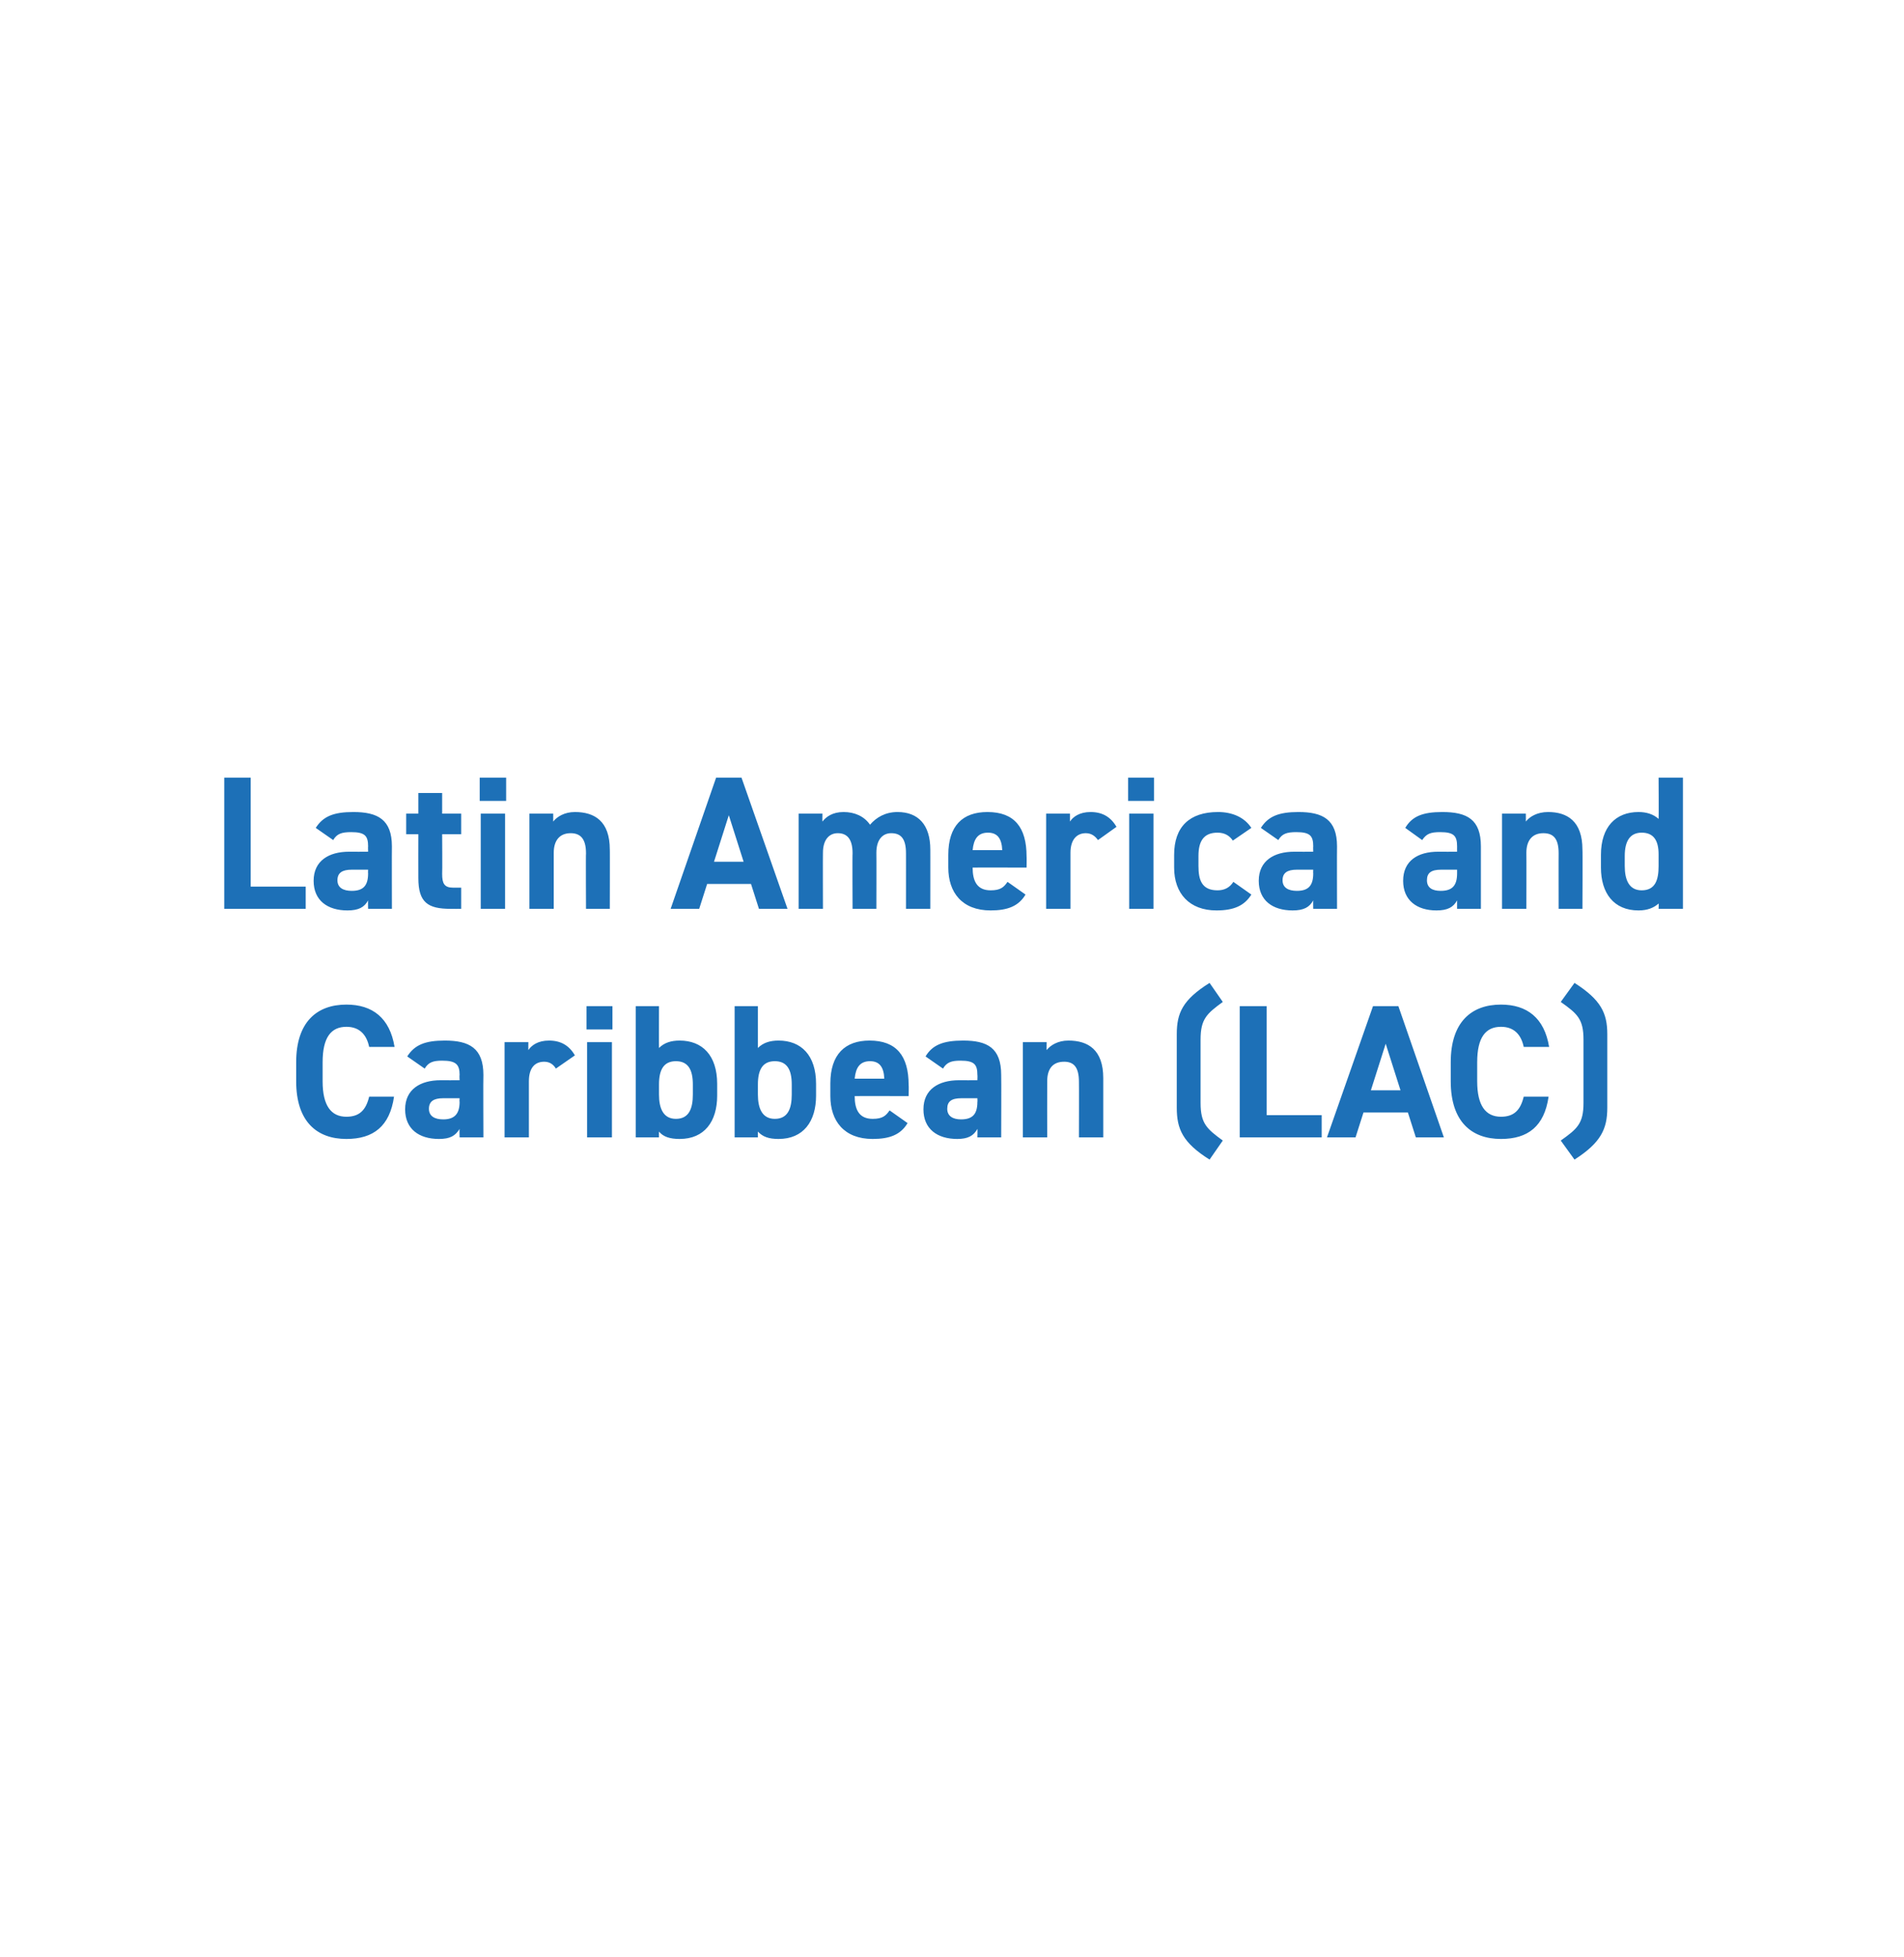 <?xml version="1.0" standalone="no"?><!DOCTYPE svg PUBLIC "-//W3C//DTD SVG 1.1//EN" "http://www.w3.org/Graphics/SVG/1.1/DTD/svg11.dtd"><svg xmlns="http://www.w3.org/2000/svg" version="1.1" width="360px" height="370px" viewBox="0 -1 360 370" style="top:-1px">  <desc>Latin America and Caribbean (LAC)</desc>  <defs/>  <g id="Polygon326159">    <path d="M 69.8 196.9 C 69.3 194.5 67.9 193.1 65.5 193.1 C 62.6 193.1 61 195.1 61 199.8 C 61 199.8 61 203.4 61 203.4 C 61 208 62.6 210.1 65.5 210.1 C 68 210.1 69.2 208.8 69.8 206.3 C 69.8 206.3 74.5 206.3 74.5 206.3 C 73.7 211.9 70.6 214.3 65.5 214.3 C 59.9 214.3 56 211 56 203.4 C 56 203.4 56 199.8 56 199.8 C 56 192.2 59.9 188.9 65.5 188.9 C 70.4 188.9 73.7 191.4 74.6 196.9 C 74.6 196.9 69.8 196.9 69.8 196.9 Z M 83.3 203.2 C 83.29 203.22 86.9 203.2 86.9 203.2 C 86.9 203.2 86.85 202.18 86.9 202.2 C 86.9 200.2 86.2 199.5 83.6 199.5 C 81.9 199.5 81 199.8 80.3 201 C 80.3 201 77 198.7 77 198.7 C 78.4 196.5 80.4 195.7 84.1 195.7 C 88.7 195.7 91.4 197.1 91.4 202.2 C 91.35 202.21 91.4 214 91.4 214 L 86.9 214 C 86.9 214 86.85 212.44 86.9 212.4 C 86.1 213.7 85.1 214.3 83 214.3 C 79.2 214.3 76.6 212.4 76.6 208.7 C 76.6 204.9 79.5 203.2 83.3 203.2 Z M 86.9 206.6 C 86.9 206.6 83.83 206.6 83.8 206.6 C 82 206.6 81.1 207.2 81.1 208.6 C 81.1 210 82.2 210.6 83.8 210.6 C 85.8 210.6 86.9 209.7 86.9 207.3 C 86.85 207.29 86.9 206.6 86.9 206.6 Z M 105.1 201 C 104.7 200.3 104 199.7 102.9 199.7 C 101.1 199.7 100 200.9 100 203.4 C 99.99 203.44 100 214 100 214 L 95.4 214 L 95.4 196 L 99.9 196 C 99.9 196 99.88 197.53 99.9 197.5 C 100.5 196.6 101.7 195.7 103.8 195.7 C 106 195.7 107.6 196.6 108.7 198.5 C 108.7 198.5 105.1 201 105.1 201 Z M 111 196 L 115.7 196 L 115.7 214 L 111 214 L 111 196 Z M 110.9 189.2 L 115.8 189.2 L 115.8 193.6 L 110.9 193.6 L 110.9 189.2 Z M 124.6 197.1 C 125.6 196.1 126.9 195.7 128.5 195.7 C 132.8 195.7 135.6 198.5 135.6 203.9 C 135.6 203.9 135.6 206.1 135.6 206.1 C 135.6 211 133.2 214.3 128.5 214.3 C 126.7 214.3 125.4 213.9 124.6 212.9 C 124.58 212.94 124.6 214 124.6 214 L 120.2 214 L 120.2 189.2 L 124.6 189.2 C 124.6 189.2 124.58 197.14 124.6 197.1 Z M 131 205.9 C 131 205.9 131 204 131 204 C 131 201.2 130.1 199.6 127.8 199.6 C 125.5 199.6 124.6 201.2 124.6 204 C 124.6 204 124.6 205.9 124.6 205.9 C 124.6 208.5 125.4 210.5 127.8 210.5 C 130.3 210.5 131 208.5 131 205.9 Z M 143.3 197.1 C 144.3 196.1 145.6 195.7 147.2 195.7 C 151.5 195.7 154.3 198.5 154.3 203.9 C 154.3 203.9 154.3 206.1 154.3 206.1 C 154.3 211 151.9 214.3 147.2 214.3 C 145.4 214.3 144.2 213.9 143.3 212.9 C 143.3 212.94 143.3 214 143.3 214 L 138.9 214 L 138.9 189.2 L 143.3 189.2 C 143.3 189.2 143.3 197.14 143.3 197.1 Z M 149.7 205.9 C 149.7 205.9 149.7 204 149.7 204 C 149.7 201.2 148.8 199.6 146.5 199.6 C 144.2 199.6 143.3 201.2 143.3 204 C 143.3 204 143.3 205.9 143.3 205.9 C 143.3 208.5 144.1 210.5 146.5 210.5 C 149 210.5 149.7 208.5 149.7 205.9 Z M 171.6 211.3 C 170.3 213.5 168.2 214.3 165 214.3 C 159.6 214.3 157 210.9 157 206.2 C 157 206.2 157 203.8 157 203.8 C 157 198.3 159.8 195.7 164.4 195.7 C 169.5 195.7 171.8 198.6 171.8 204.1 C 171.85 204.12 171.8 206.2 171.8 206.2 C 171.8 206.2 161.59 206.17 161.6 206.2 C 161.6 208.7 162.4 210.5 165 210.5 C 166.9 210.5 167.5 209.9 168.2 208.9 C 168.2 208.9 171.6 211.3 171.6 211.3 Z M 161.6 202.9 C 161.6 202.9 167.2 202.9 167.2 202.9 C 167.1 200.6 166.2 199.6 164.5 199.6 C 162.6 199.6 161.8 200.8 161.6 202.9 Z M 181.3 203.2 C 181.28 203.22 184.8 203.2 184.8 203.2 C 184.8 203.2 184.84 202.18 184.8 202.2 C 184.8 200.2 184.2 199.5 181.6 199.5 C 179.9 199.5 179 199.8 178.3 201 C 178.3 201 175 198.7 175 198.7 C 176.3 196.5 178.4 195.7 182.1 195.7 C 186.7 195.7 189.3 197.1 189.3 202.2 C 189.34 202.21 189.3 214 189.3 214 L 184.8 214 C 184.8 214 184.84 212.44 184.8 212.4 C 184.1 213.7 183 214.3 181 214.3 C 177.2 214.3 174.6 212.4 174.6 208.7 C 174.6 204.9 177.5 203.2 181.3 203.2 Z M 184.8 206.6 C 184.8 206.6 181.82 206.6 181.8 206.6 C 179.9 206.6 179.1 207.2 179.1 208.6 C 179.1 210 180.2 210.6 181.7 210.6 C 183.8 210.6 184.8 209.7 184.8 207.3 C 184.84 207.29 184.8 206.6 184.8 206.6 Z M 193.4 196 L 197.9 196 C 197.9 196 197.87 197.53 197.9 197.5 C 198.6 196.6 200 195.7 202 195.7 C 205.7 195.7 208.6 197.4 208.6 202.8 C 208.6 202.75 208.6 214 208.6 214 L 204 214 C 204 214 204.03 203.47 204 203.5 C 204 200.7 203 199.7 201.2 199.7 C 199 199.7 198 201.1 198 203.4 C 197.98 203.44 198 214 198 214 L 193.4 214 L 193.4 196 Z M 228.7 218.2 C 223.6 215 222.5 212.4 222.5 208.4 C 222.5 208.4 222.5 194.5 222.5 194.5 C 222.5 190.5 223.6 188 228.7 184.8 C 228.7 184.8 231.2 188.4 231.2 188.4 C 228.2 190.6 227 191.6 227 195.5 C 227 195.5 227 207.5 227 207.5 C 227 211.4 228.2 212.4 231.2 214.6 C 231.2 214.6 228.7 218.2 228.7 218.2 Z M 239.5 209.8 L 249.9 209.8 L 249.9 214 L 234.4 214 L 234.4 189.2 L 239.5 189.2 L 239.5 209.8 Z M 250.9 214 L 259.6 189.2 L 264.4 189.2 L 273 214 L 267.7 214 L 266.2 209.3 L 257.8 209.3 L 256.3 214 L 250.9 214 Z M 259.2 205.1 L 264.8 205.1 L 262 196.3 L 259.2 205.1 Z M 288.1 196.9 C 287.6 194.5 286.2 193.1 283.8 193.1 C 280.9 193.1 279.3 195.1 279.3 199.8 C 279.3 199.8 279.3 203.4 279.3 203.4 C 279.3 208 280.9 210.1 283.8 210.1 C 286.3 210.1 287.5 208.8 288.1 206.3 C 288.1 206.3 292.8 206.3 292.8 206.3 C 292 211.9 288.9 214.3 283.8 214.3 C 278.2 214.3 274.3 211 274.3 203.4 C 274.3 203.4 274.3 199.8 274.3 199.8 C 274.3 192.2 278.2 188.9 283.8 188.9 C 288.7 188.9 292 191.4 292.9 196.9 C 292.9 196.9 288.1 196.9 288.1 196.9 Z M 295.1 214.6 C 298.2 212.4 299.4 211.4 299.4 207.5 C 299.4 207.5 299.4 195.5 299.4 195.5 C 299.4 191.6 298.2 190.6 295.1 188.4 C 295.1 188.4 297.7 184.8 297.7 184.8 C 302.7 188 303.9 190.5 303.9 194.5 C 303.9 194.5 303.9 208.4 303.9 208.4 C 303.9 212.4 302.7 215 297.7 218.2 C 297.7 218.2 295.1 214.6 295.1 214.6 Z " stroke="none" fill="#1d70b7"/>  </g>  <g id="Polygon326158">    <path d="M 47.4 166.6 L 57.8 166.6 L 57.8 170.8 L 42.4 170.8 L 42.4 146 L 47.4 146 L 47.4 166.6 Z M 66 160 C 66.01 160.02 69.6 160 69.6 160 C 69.6 160 69.57 158.98 69.6 159 C 69.6 157 69 156.3 66.4 156.3 C 64.6 156.3 63.7 156.6 63 157.8 C 63 157.8 59.7 155.5 59.7 155.5 C 61.1 153.3 63.1 152.5 66.8 152.5 C 71.4 152.5 74.1 153.9 74.1 159 C 74.07 159.01 74.1 170.8 74.1 170.8 L 69.6 170.8 C 69.6 170.8 69.57 169.24 69.6 169.2 C 68.9 170.5 67.8 171.1 65.7 171.1 C 61.9 171.1 59.3 169.2 59.3 165.5 C 59.3 161.7 62.2 160 66 160 Z M 69.6 163.4 C 69.6 163.4 66.55 163.4 66.5 163.4 C 64.7 163.4 63.8 164 63.8 165.4 C 63.8 166.8 64.9 167.4 66.5 167.4 C 68.6 167.4 69.6 166.5 69.6 164.1 C 69.57 164.09 69.6 163.4 69.6 163.4 Z M 76.8 152.8 L 79.1 152.8 L 79.1 148.9 L 83.6 148.9 L 83.6 152.8 L 87.2 152.8 L 87.2 156.7 L 83.6 156.7 C 83.6 156.7 83.65 164.23 83.6 164.2 C 83.6 166 84 166.8 85.7 166.8 C 85.7 166.79 87.2 166.8 87.2 166.8 L 87.2 170.8 C 87.2 170.8 85.23 170.82 85.2 170.8 C 80.9 170.8 79.1 169.6 79.1 165 C 79.08 164.95 79.1 156.7 79.1 156.7 L 76.8 156.7 L 76.8 152.8 Z M 90.9 152.8 L 95.5 152.8 L 95.5 170.8 L 90.9 170.8 L 90.9 152.8 Z M 90.7 146 L 95.7 146 L 95.7 150.4 L 90.7 150.4 L 90.7 146 Z M 100.1 152.8 L 104.6 152.8 C 104.6 152.8 104.6 154.33 104.6 154.3 C 105.3 153.4 106.7 152.5 108.7 152.5 C 112.4 152.5 115.3 154.2 115.3 159.6 C 115.33 159.55 115.3 170.8 115.3 170.8 L 110.8 170.8 C 110.8 170.8 110.75 160.27 110.8 160.3 C 110.8 157.5 109.7 156.5 107.9 156.5 C 105.8 156.5 104.7 157.9 104.7 160.2 C 104.71 160.24 104.7 170.8 104.7 170.8 L 100.1 170.8 L 100.1 152.8 Z M 126.8 170.8 L 135.4 146 L 140.2 146 L 148.9 170.8 L 143.5 170.8 L 142 166.1 L 133.7 166.1 L 132.2 170.8 L 126.8 170.8 Z M 135 161.9 L 140.6 161.9 L 137.8 153.1 L 135 161.9 Z M 165.7 170.8 L 161.2 170.8 C 161.2 170.8 161.15 160.27 161.2 160.3 C 161.2 157.4 160 156.5 158.4 156.5 C 156.8 156.5 155.6 157.7 155.6 160.2 C 155.57 160.24 155.6 170.8 155.6 170.8 L 151 170.8 L 151 152.8 L 155.5 152.8 C 155.5 152.8 155.47 154.33 155.5 154.3 C 156.2 153.4 157.4 152.5 159.5 152.5 C 161.6 152.5 163.4 153.3 164.5 154.9 C 165.7 153.5 167.4 152.5 169.7 152.5 C 173.6 152.5 175.9 154.9 175.9 159.6 C 175.91 159.55 175.9 170.8 175.9 170.8 L 171.3 170.8 C 171.3 170.8 171.31 160.27 171.3 160.3 C 171.3 157.6 170.4 156.5 168.5 156.5 C 166.9 156.5 165.7 157.7 165.7 160.2 C 165.73 160.24 165.7 170.8 165.7 170.8 Z M 193.9 168.1 C 192.6 170.3 190.5 171.1 187.3 171.1 C 181.9 171.1 179.3 167.7 179.3 163 C 179.3 163 179.3 160.6 179.3 160.6 C 179.3 155.1 182 152.5 186.7 152.5 C 191.8 152.5 194.1 155.4 194.1 160.9 C 194.13 160.92 194.1 163 194.1 163 C 194.1 163 183.87 162.97 183.9 163 C 183.9 165.5 184.7 167.3 187.3 167.3 C 189.2 167.3 189.8 166.7 190.5 165.7 C 190.5 165.7 193.9 168.1 193.9 168.1 Z M 183.9 159.7 C 183.9 159.7 189.5 159.7 189.5 159.7 C 189.4 157.4 188.5 156.4 186.8 156.4 C 184.9 156.4 184.1 157.6 183.9 159.7 Z M 207.6 157.8 C 207.1 157.1 206.4 156.5 205.3 156.5 C 203.6 156.5 202.4 157.7 202.4 160.2 C 202.41 160.24 202.4 170.8 202.4 170.8 L 197.8 170.8 L 197.8 152.8 L 202.3 152.8 C 202.3 152.8 202.3 154.33 202.3 154.3 C 202.9 153.4 204.1 152.5 206.2 152.5 C 208.4 152.5 210 153.4 211.1 155.3 C 211.1 155.3 207.6 157.8 207.6 157.8 Z M 213.5 152.8 L 218.1 152.8 L 218.1 170.8 L 213.5 170.8 L 213.5 152.8 Z M 213.3 146 L 218.2 146 L 218.2 150.4 L 213.3 150.4 L 213.3 146 Z M 236.6 168.1 C 235.3 170.2 233.3 171.1 230 171.1 C 224.9 171.1 222 167.9 222 163 C 222 163 222 160.6 222 160.6 C 222 155.3 224.9 152.5 230.3 152.5 C 233 152.5 235.3 153.5 236.6 155.5 C 236.6 155.5 233.1 157.9 233.1 157.9 C 232.5 157 231.6 156.4 230.2 156.4 C 227.6 156.4 226.6 158 226.6 160.8 C 226.6 160.8 226.6 162.7 226.6 162.7 C 226.6 165.3 227.2 167.3 230.2 167.3 C 231.5 167.3 232.5 166.8 233.2 165.7 C 233.2 165.7 236.6 168.1 236.6 168.1 Z M 244.7 160 C 244.71 160.02 248.3 160 248.3 160 C 248.3 160 248.27 158.98 248.3 159 C 248.3 157 247.7 156.3 245.1 156.3 C 243.3 156.3 242.4 156.6 241.7 157.8 C 241.7 157.8 238.4 155.5 238.4 155.5 C 239.8 153.3 241.8 152.5 245.5 152.5 C 250.1 152.5 252.8 153.9 252.8 159 C 252.77 159.01 252.8 170.8 252.8 170.8 L 248.3 170.8 C 248.3 170.8 248.27 169.24 248.3 169.2 C 247.6 170.5 246.5 171.1 244.4 171.1 C 240.6 171.1 238 169.2 238 165.5 C 238 161.7 240.9 160 244.7 160 Z M 248.3 163.4 C 248.3 163.4 245.25 163.4 245.2 163.4 C 243.4 163.4 242.5 164 242.5 165.4 C 242.5 166.8 243.6 167.4 245.2 167.4 C 247.3 167.4 248.3 166.5 248.3 164.1 C 248.27 164.09 248.3 163.4 248.3 163.4 Z M 271.9 160 C 271.93 160.02 275.5 160 275.5 160 C 275.5 160 275.49 158.98 275.5 159 C 275.5 157 274.9 156.3 272.3 156.3 C 270.5 156.3 269.7 156.6 268.9 157.8 C 268.9 157.8 265.7 155.5 265.7 155.5 C 267 153.3 269 152.5 272.7 152.5 C 277.4 152.5 280 153.9 280 159 C 279.99 159.01 280 170.8 280 170.8 L 275.5 170.8 C 275.5 170.8 275.49 169.24 275.5 169.2 C 274.8 170.5 273.7 171.1 271.6 171.1 C 267.9 171.1 265.3 169.2 265.3 165.5 C 265.3 161.7 268.1 160 271.9 160 Z M 275.5 163.4 C 275.5 163.4 272.47 163.4 272.5 163.4 C 270.6 163.4 269.8 164 269.8 165.4 C 269.8 166.8 270.8 167.4 272.4 167.4 C 274.5 167.4 275.5 166.5 275.5 164.1 C 275.49 164.09 275.5 163.4 275.5 163.4 Z M 284 152.8 L 288.5 152.8 C 288.5 152.8 288.52 154.33 288.5 154.3 C 289.2 153.4 290.6 152.5 292.7 152.5 C 296.3 152.5 299.2 154.2 299.2 159.6 C 299.25 159.55 299.2 170.8 299.2 170.8 L 294.7 170.8 C 294.7 170.8 294.68 160.27 294.7 160.3 C 294.7 157.5 293.7 156.5 291.8 156.5 C 289.7 156.5 288.6 157.9 288.6 160.2 C 288.63 160.24 288.6 170.8 288.6 170.8 L 284 170.8 L 284 152.8 Z M 313.6 146 L 318.2 146 L 318.2 170.8 L 313.6 170.8 C 313.6 170.8 313.65 169.78 313.6 169.8 C 312.7 170.6 311.5 171.1 309.8 171.1 C 305.1 171.1 302.7 167.8 302.7 163 C 302.7 163 302.7 160.6 302.7 160.6 C 302.7 155.3 305.5 152.5 309.8 152.5 C 311.3 152.5 312.6 152.9 313.6 153.8 C 313.65 153.76 313.6 146 313.6 146 Z M 313.6 162.7 C 313.6 162.7 313.6 160.5 313.6 160.5 C 313.6 157.8 312.6 156.4 310.4 156.4 C 308.2 156.4 307.2 158 307.2 160.8 C 307.2 160.8 307.2 162.7 307.2 162.7 C 307.2 165.3 308 167.3 310.4 167.3 C 313 167.3 313.6 165.3 313.6 162.7 Z " stroke="none" fill="#1d70b7"/>  </g></svg>